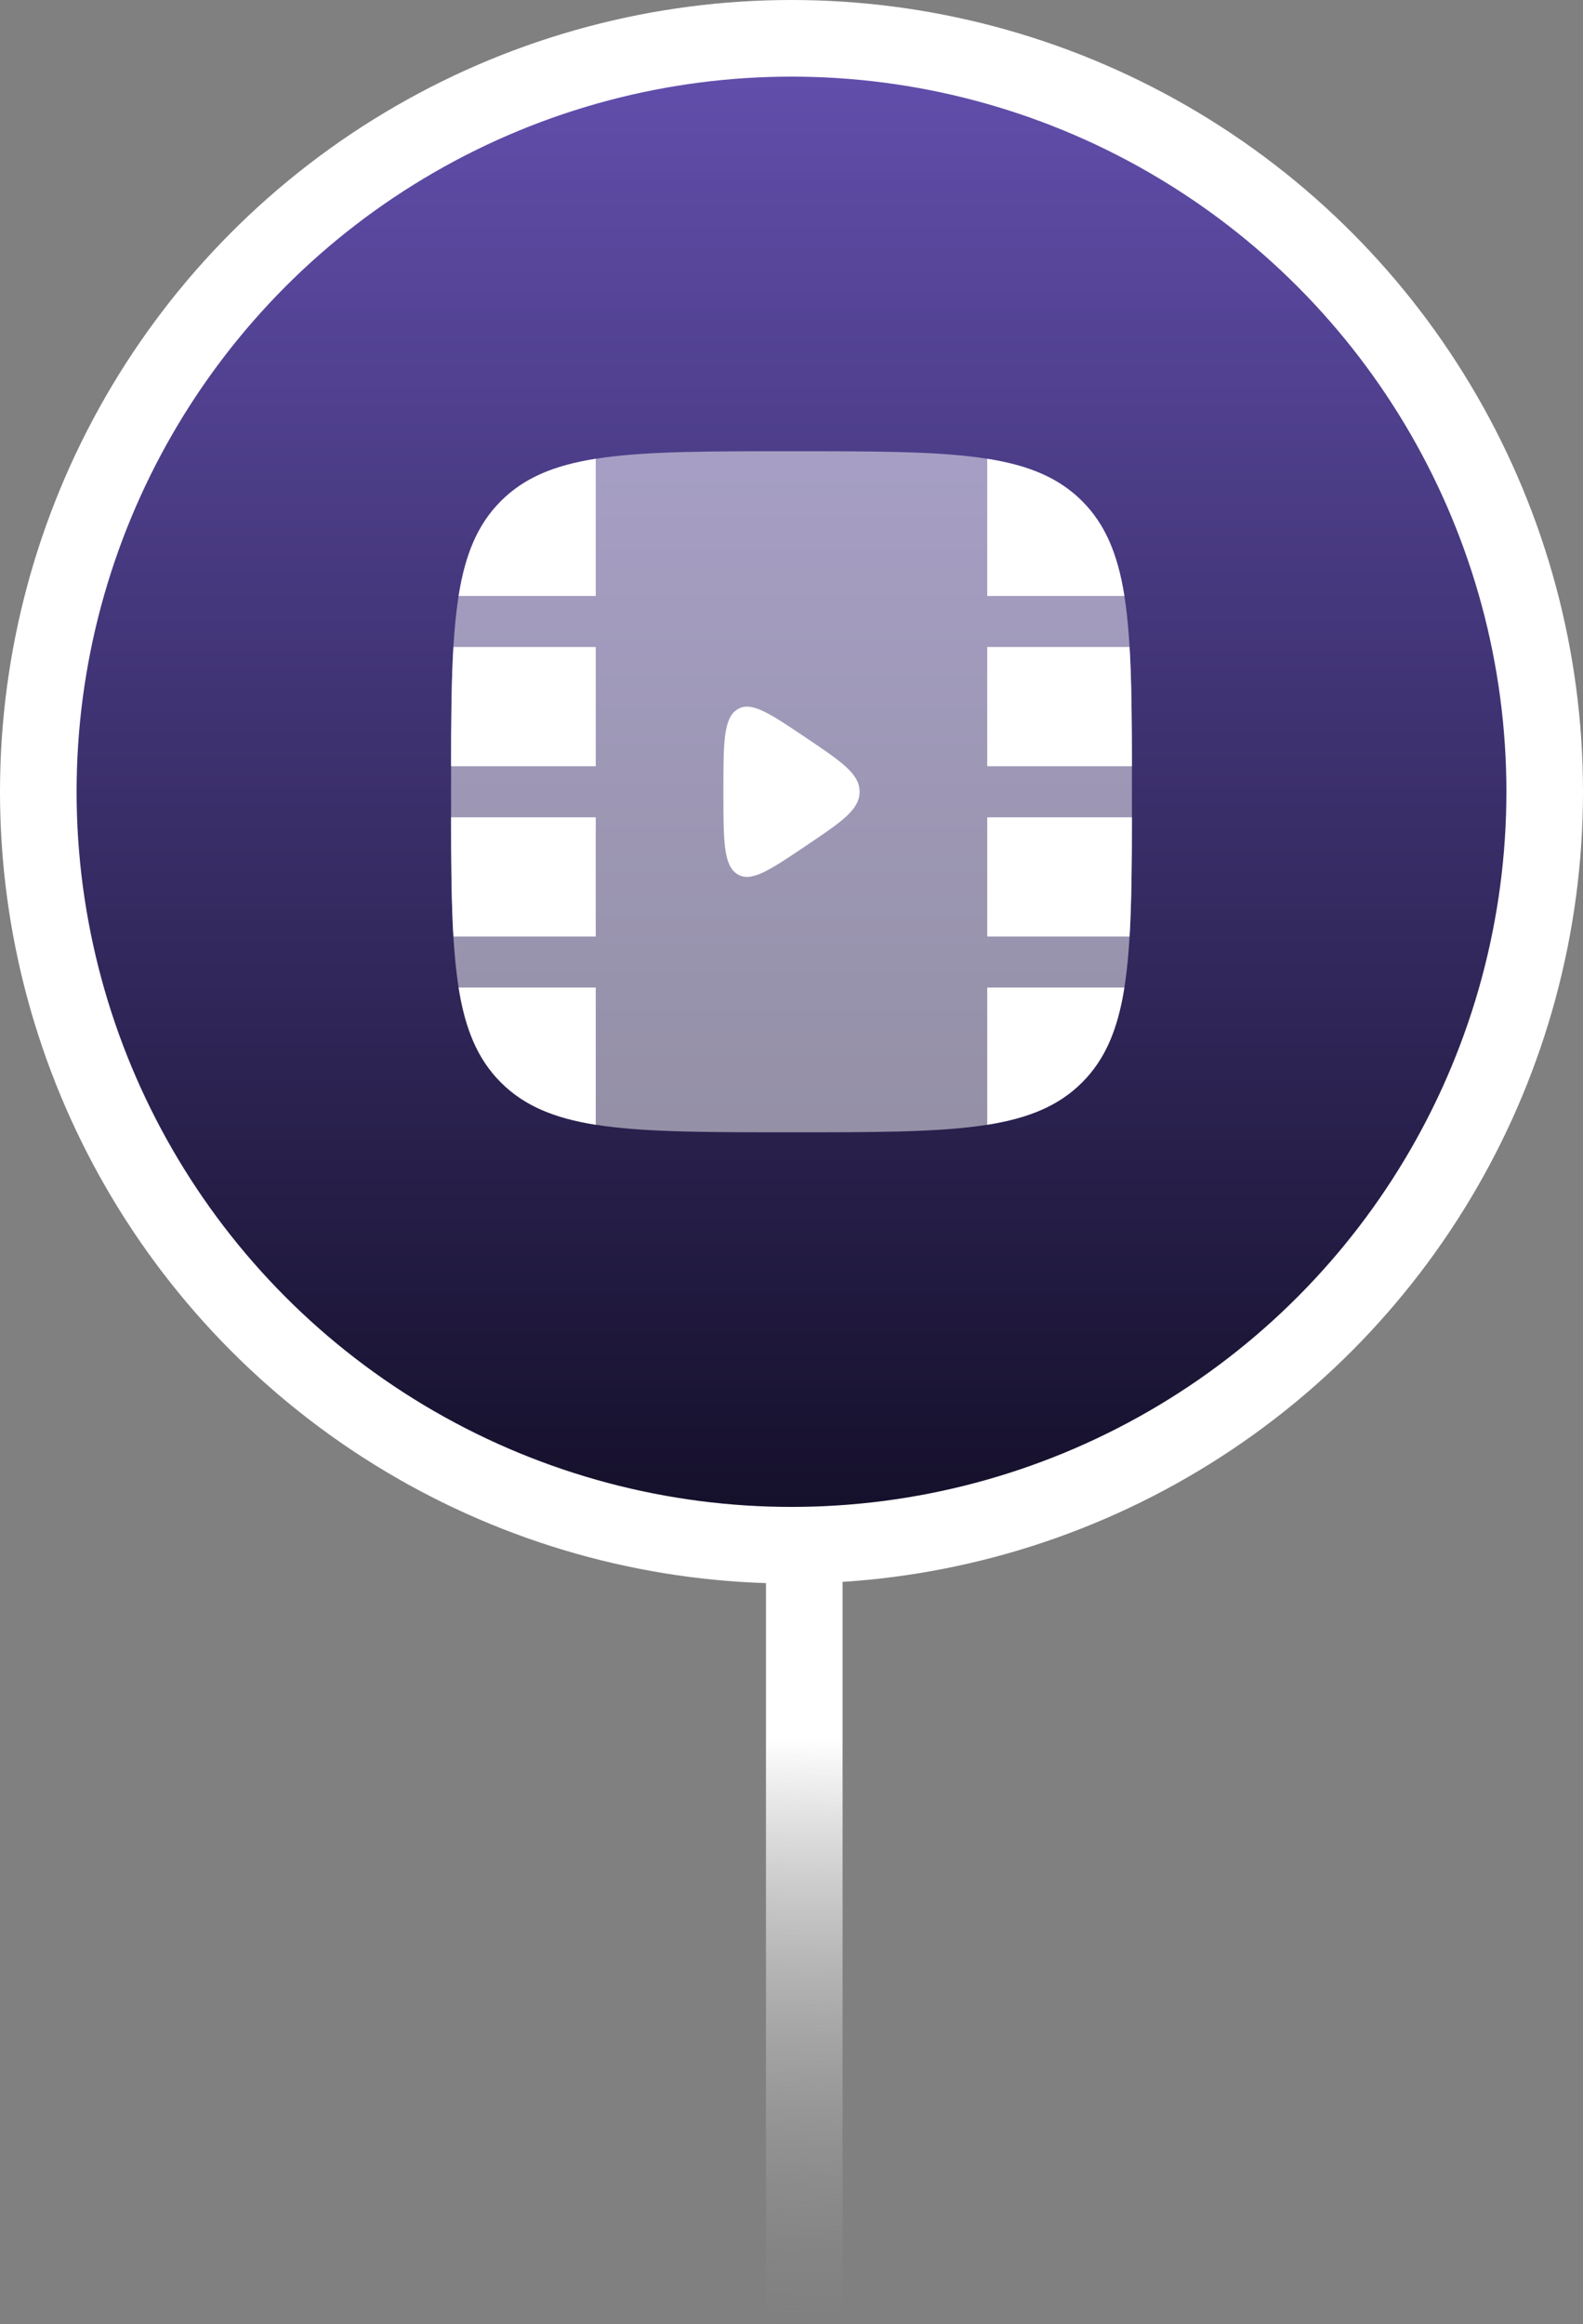 <svg xmlns="http://www.w3.org/2000/svg" width="62" height="91" viewBox="0 0 62 91" fill="none"><rect x="0" y="0" width="62" height="91" fill="#808080" stroke="none"/><circle cx="31" cy="31" r="29.5" fill="url(#paint0_linear_53_38)" stroke="white" stroke-width="3"></circle><path opacity="0.5" fill-rule="evenodd" clip-rule="evenodd" d="M19.619 19.619C17.667 21.572 17.667 24.715 17.667 31C17.667 37.285 17.667 40.428 19.619 42.381C21.572 44.333 24.715 44.333 31 44.333C37.285 44.333 40.428 44.333 42.381 42.381C44.333 40.428 44.333 37.285 44.333 31C44.333 24.715 44.333 21.572 42.381 19.619C40.428 17.667 37.285 17.667 31 17.667C24.715 17.667 21.572 17.667 19.619 19.619Z" fill="white"></path><path d="M33.667 31C33.667 30.296 32.961 29.822 31.548 28.872C30.117 27.91 29.401 27.429 28.867 27.782C28.333 28.136 28.333 29.09 28.333 31C28.333 32.91 28.333 33.864 28.867 34.218C29.401 34.571 30.117 34.09 31.548 33.128C32.961 32.178 33.667 31.704 33.667 31Z" fill="white"></path><path d="M23.333 23.333L17.962 23.333C18.221 21.703 18.707 20.531 19.619 19.619C20.531 18.707 21.703 18.221 23.333 17.962V23.333Z" fill="white"></path><path d="M44.038 23.333C43.779 21.703 43.292 20.531 42.38 19.619C41.468 18.707 40.297 18.221 38.666 17.962V23.333H44.038Z" fill="white"></path><path d="M44.333 30C44.331 28.178 44.319 26.642 44.241 25.333H38.666V30H44.333Z" fill="white"></path><path d="M42.38 42.381C41.468 43.293 40.297 43.779 38.666 44.038V38.667H44.038C43.779 40.297 43.292 41.469 42.38 42.381Z" fill="white"></path><path d="M44.333 32C44.331 33.822 44.319 35.358 44.241 36.667H38.666V32H44.333Z" fill="white"></path><path d="M23.333 38.667L23.333 44.038C21.703 43.779 20.531 43.293 19.619 42.381C18.707 41.469 18.221 40.297 17.962 38.667H23.333Z" fill="white"></path><path d="M23.333 36.667H17.758C17.68 35.358 17.668 33.822 17.667 32H23.333V36.667Z" fill="white"></path><path d="M23.333 30H17.667C17.668 28.178 17.68 26.642 17.758 25.333L23.333 25.333V30Z" fill="white"></path><line x1="31.5" y1="60" x2="31.5" y2="91" stroke="url(#paint1_linear_53_38)" stroke-width="3"></line><defs><linearGradient id="paint0_linear_53_38" x1="31" y1="3" x2="31" y2="59" gradientUnits="userSpaceOnUse"><stop stop-color="#614EAB"></stop><stop offset="1" stop-color="#15102B"></stop></linearGradient><linearGradient id="paint1_linear_53_38" x1="30" y1="68" x2="29.5" y2="91" gradientUnits="userSpaceOnUse"><stop stop-color="white"></stop><stop offset="1" stop-color="#999999" stop-opacity="0"></stop></linearGradient></defs></svg>